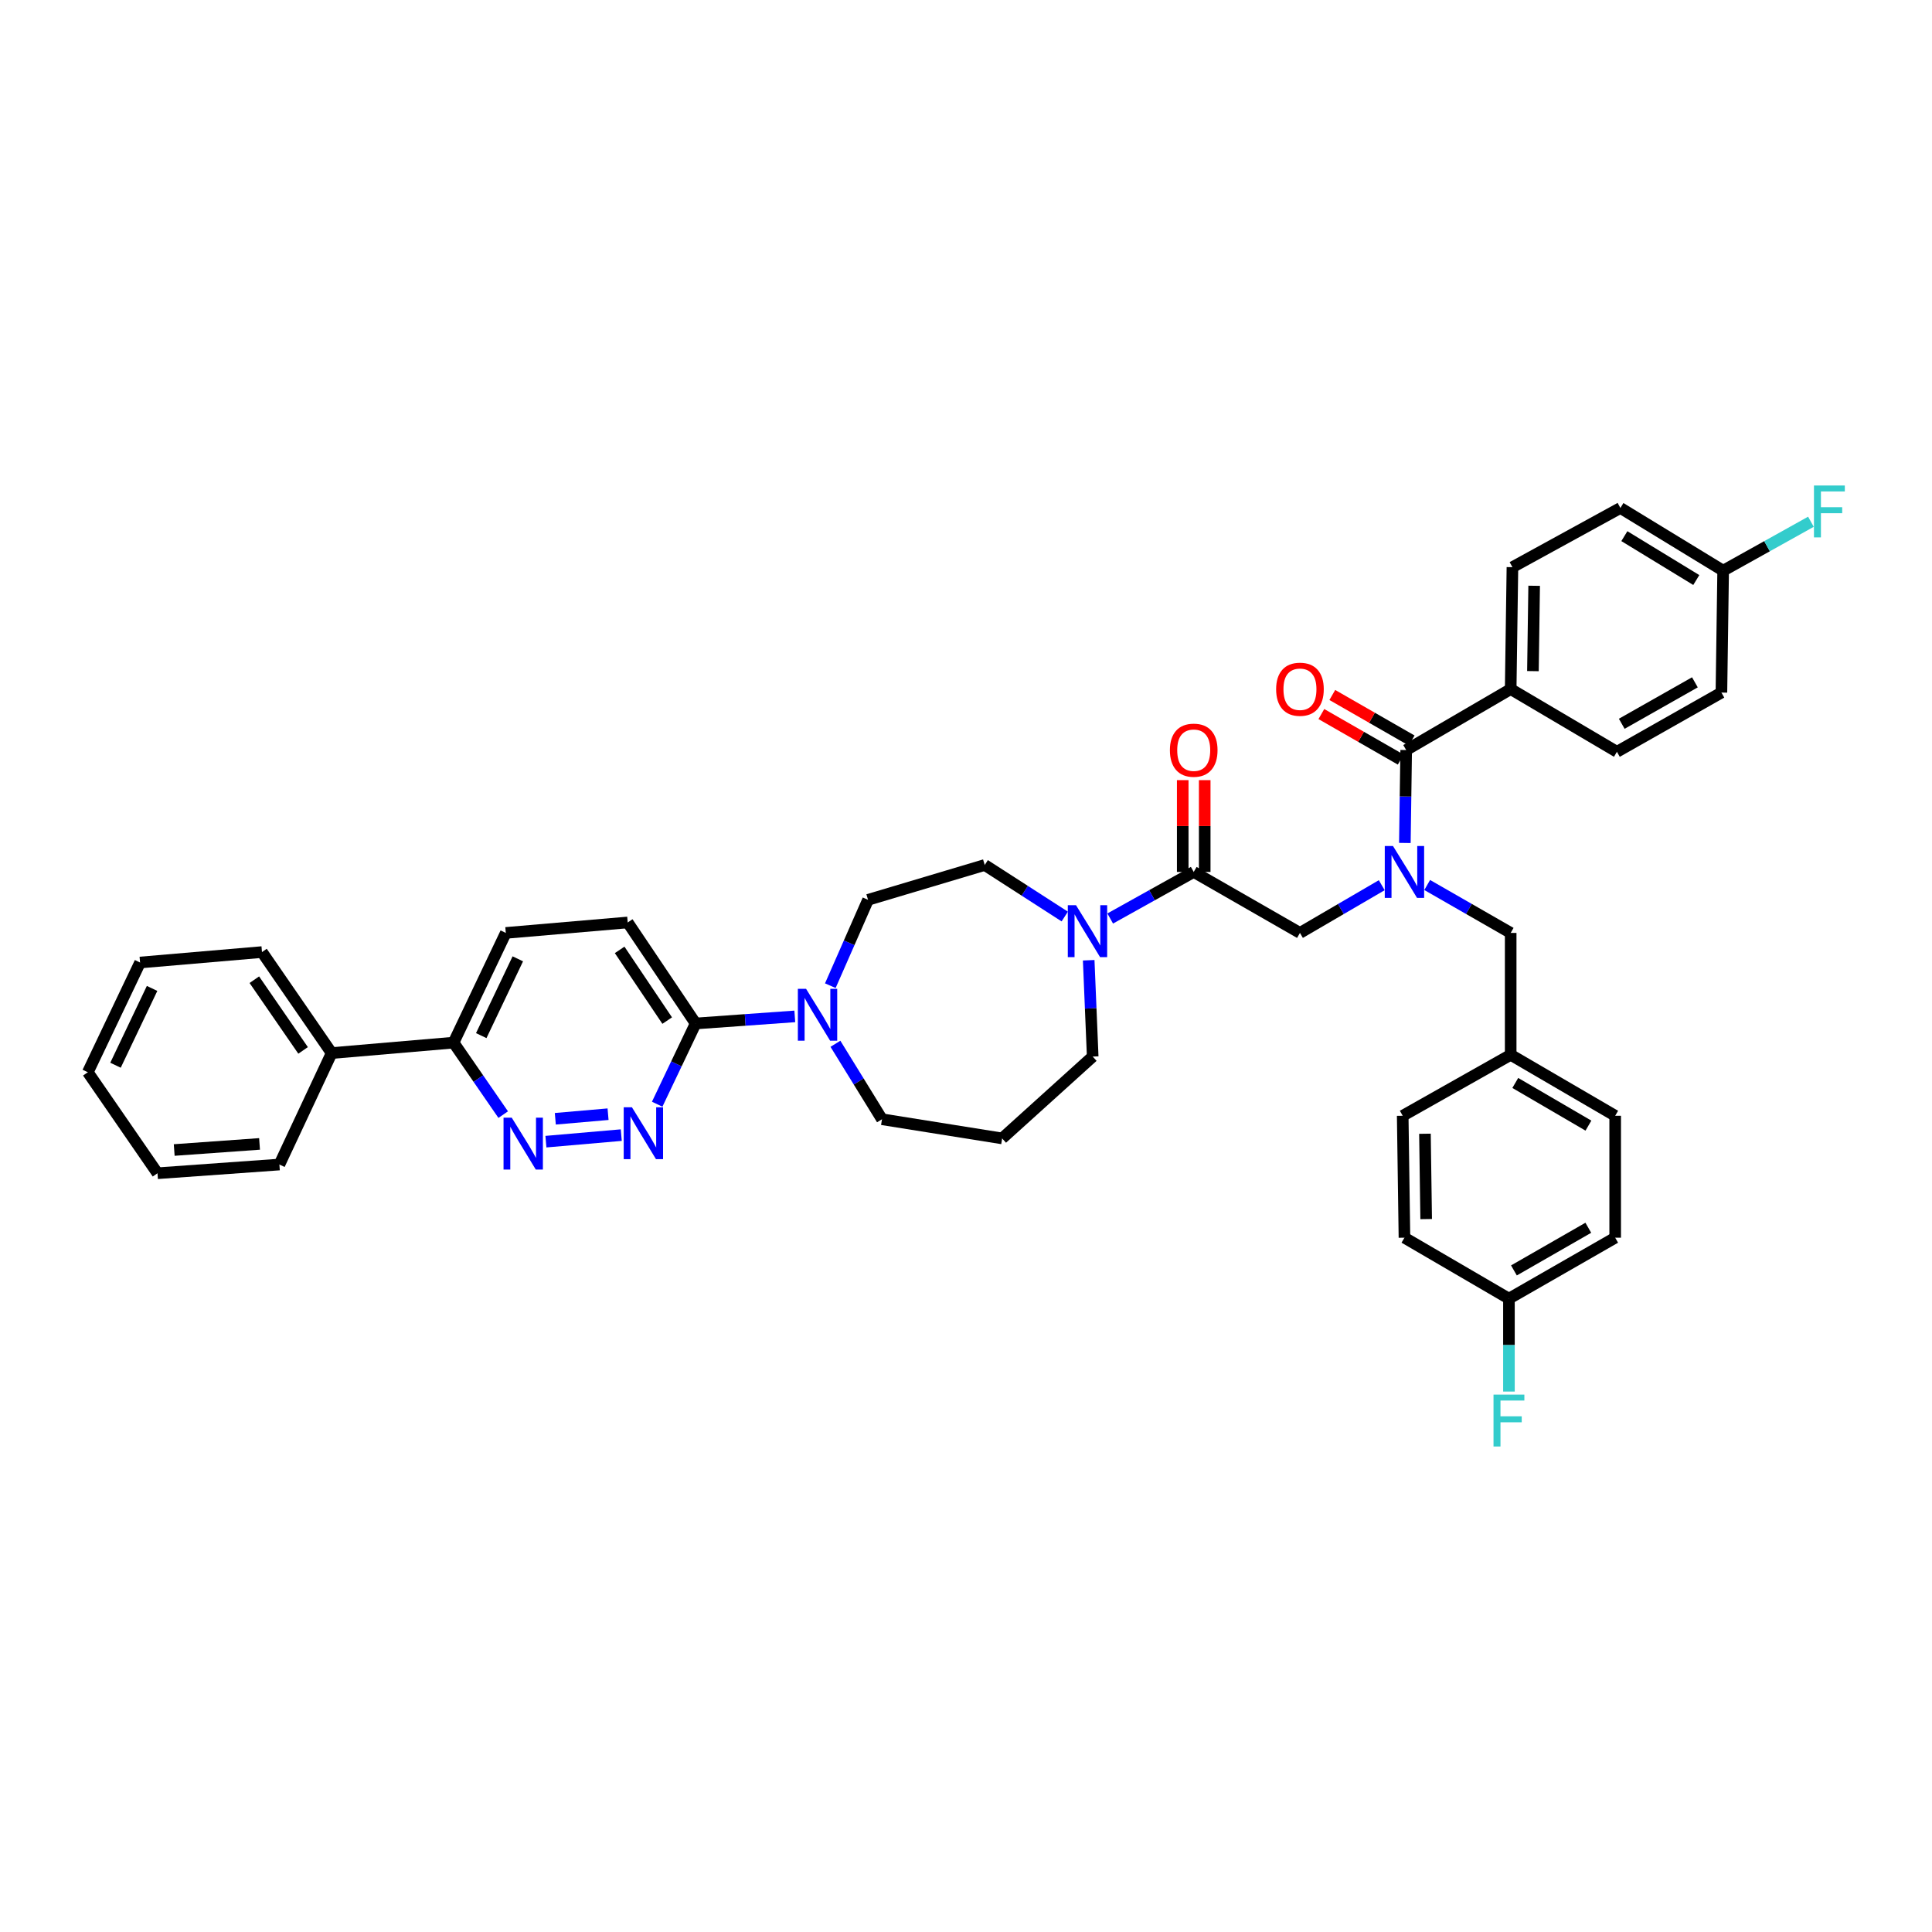 <?xml version='1.0' encoding='iso-8859-1'?>
<svg version='1.1' baseProfile='full'
              xmlns='http://www.w3.org/2000/svg'
                      xmlns:rdkit='http://www.rdkit.org/xml'
                      xmlns:xlink='http://www.w3.org/1999/xlink'
                  xml:space='preserve'
width='1000px' height='1000px' viewBox='0 0 1000 1000'>
<!-- END OF HEADER -->
<rect style='opacity:1.0;fill:#FFFFFF;stroke:none' width='1000' height='1000' x='0' y='0'> </rect>
<path class='bond-0' d='M 738.711,458.075 L 760.319,470.476' style='fill:none;fill-rule:evenodd;stroke:#0000FF;stroke-width:6px;stroke-linecap:butt;stroke-linejoin:miter;stroke-opacity:1' />
<path class='bond-0' d='M 760.319,470.476 L 781.927,482.876' style='fill:none;fill-rule:evenodd;stroke:#000000;stroke-width:6px;stroke-linecap:butt;stroke-linejoin:miter;stroke-opacity:1' />
<path class='bond-1' d='M 715.19,458.176 L 694.021,470.526' style='fill:none;fill-rule:evenodd;stroke:#0000FF;stroke-width:6px;stroke-linecap:butt;stroke-linejoin:miter;stroke-opacity:1' />
<path class='bond-1' d='M 694.021,470.526 L 672.853,482.876' style='fill:none;fill-rule:evenodd;stroke:#000000;stroke-width:6px;stroke-linecap:butt;stroke-linejoin:miter;stroke-opacity:1' />
<path class='bond-2' d='M 727.155,436.314 L 727.497,412.269' style='fill:none;fill-rule:evenodd;stroke:#0000FF;stroke-width:6px;stroke-linecap:butt;stroke-linejoin:miter;stroke-opacity:1' />
<path class='bond-2' d='M 727.497,412.269 L 727.839,388.223' style='fill:none;fill-rule:evenodd;stroke:#000000;stroke-width:6px;stroke-linecap:butt;stroke-linejoin:miter;stroke-opacity:1' />
<path class='bond-3' d='M 781.927,356.674 L 782.831,293.57' style='fill:none;fill-rule:evenodd;stroke:#000000;stroke-width:6px;stroke-linecap:butt;stroke-linejoin:miter;stroke-opacity:1' />
<path class='bond-3' d='M 793.442,347.372 L 794.075,303.199' style='fill:none;fill-rule:evenodd;stroke:#000000;stroke-width:6px;stroke-linecap:butt;stroke-linejoin:miter;stroke-opacity:1' />
<path class='bond-4' d='M 781.927,356.674 L 836.913,389.127' style='fill:none;fill-rule:evenodd;stroke:#000000;stroke-width:6px;stroke-linecap:butt;stroke-linejoin:miter;stroke-opacity:1' />
<path class='bond-5' d='M 781.927,356.674 L 727.839,388.223' style='fill:none;fill-rule:evenodd;stroke:#000000;stroke-width:6px;stroke-linecap:butt;stroke-linejoin:miter;stroke-opacity:1' />
<path class='bond-6' d='M 623.557,451.321 L 623.557,427.559' style='fill:none;fill-rule:evenodd;stroke:#000000;stroke-width:6px;stroke-linecap:butt;stroke-linejoin:miter;stroke-opacity:1' />
<path class='bond-6' d='M 623.557,427.559 L 623.557,403.798' style='fill:none;fill-rule:evenodd;stroke:#FF0000;stroke-width:6px;stroke-linecap:butt;stroke-linejoin:miter;stroke-opacity:1' />
<path class='bond-6' d='M 612.177,451.321 L 612.177,427.559' style='fill:none;fill-rule:evenodd;stroke:#000000;stroke-width:6px;stroke-linecap:butt;stroke-linejoin:miter;stroke-opacity:1' />
<path class='bond-6' d='M 612.177,427.559 L 612.177,403.798' style='fill:none;fill-rule:evenodd;stroke:#FF0000;stroke-width:6px;stroke-linecap:butt;stroke-linejoin:miter;stroke-opacity:1' />
<path class='bond-7' d='M 617.867,451.321 L 672.853,482.876' style='fill:none;fill-rule:evenodd;stroke:#000000;stroke-width:6px;stroke-linecap:butt;stroke-linejoin:miter;stroke-opacity:1' />
<path class='bond-8' d='M 617.867,451.321 L 596.253,463.369' style='fill:none;fill-rule:evenodd;stroke:#000000;stroke-width:6px;stroke-linecap:butt;stroke-linejoin:miter;stroke-opacity:1' />
<path class='bond-8' d='M 596.253,463.369 L 574.64,475.417' style='fill:none;fill-rule:evenodd;stroke:#0000FF;stroke-width:6px;stroke-linecap:butt;stroke-linejoin:miter;stroke-opacity:1' />
<path class='bond-9' d='M 730.671,383.287 L 710.134,371.505' style='fill:none;fill-rule:evenodd;stroke:#000000;stroke-width:6px;stroke-linecap:butt;stroke-linejoin:miter;stroke-opacity:1' />
<path class='bond-9' d='M 710.134,371.505 L 689.598,359.722' style='fill:none;fill-rule:evenodd;stroke:#FF0000;stroke-width:6px;stroke-linecap:butt;stroke-linejoin:miter;stroke-opacity:1' />
<path class='bond-9' d='M 725.007,393.158 L 704.471,381.376' style='fill:none;fill-rule:evenodd;stroke:#000000;stroke-width:6px;stroke-linecap:butt;stroke-linejoin:miter;stroke-opacity:1' />
<path class='bond-9' d='M 704.471,381.376 L 683.935,369.593' style='fill:none;fill-rule:evenodd;stroke:#FF0000;stroke-width:6px;stroke-linecap:butt;stroke-linejoin:miter;stroke-opacity:1' />
<path class='bond-10' d='M 782.831,293.57 L 838.715,262.925' style='fill:none;fill-rule:evenodd;stroke:#000000;stroke-width:6px;stroke-linecap:butt;stroke-linejoin:miter;stroke-opacity:1' />
<path class='bond-11' d='M 836.913,389.127 L 891.001,358.476' style='fill:none;fill-rule:evenodd;stroke:#000000;stroke-width:6px;stroke-linecap:butt;stroke-linejoin:miter;stroke-opacity:1' />
<path class='bond-11' d='M 839.416,374.628 L 877.277,353.173' style='fill:none;fill-rule:evenodd;stroke:#000000;stroke-width:6px;stroke-linecap:butt;stroke-linejoin:miter;stroke-opacity:1' />
<path class='bond-12' d='M 836.015,640.626 L 781.023,672.175' style='fill:none;fill-rule:evenodd;stroke:#000000;stroke-width:6px;stroke-linecap:butt;stroke-linejoin:miter;stroke-opacity:1' />
<path class='bond-12' d='M 822.103,635.487 L 783.609,657.572' style='fill:none;fill-rule:evenodd;stroke:#000000;stroke-width:6px;stroke-linecap:butt;stroke-linejoin:miter;stroke-opacity:1' />
<path class='bond-13' d='M 836.015,640.626 L 836.015,577.522' style='fill:none;fill-rule:evenodd;stroke:#000000;stroke-width:6px;stroke-linecap:butt;stroke-linejoin:miter;stroke-opacity:1' />
<path class='bond-14' d='M 781.023,672.175 L 726.941,640.626' style='fill:none;fill-rule:evenodd;stroke:#000000;stroke-width:6px;stroke-linecap:butt;stroke-linejoin:miter;stroke-opacity:1' />
<path class='bond-15' d='M 781.023,672.175 L 781.023,696.221' style='fill:none;fill-rule:evenodd;stroke:#000000;stroke-width:6px;stroke-linecap:butt;stroke-linejoin:miter;stroke-opacity:1' />
<path class='bond-15' d='M 781.023,696.221 L 781.023,720.267' style='fill:none;fill-rule:evenodd;stroke:#33CCCC;stroke-width:6px;stroke-linecap:butt;stroke-linejoin:miter;stroke-opacity:1' />
<path class='bond-16' d='M 551.114,474.393 L 530.405,461.055' style='fill:none;fill-rule:evenodd;stroke:#0000FF;stroke-width:6px;stroke-linecap:butt;stroke-linejoin:miter;stroke-opacity:1' />
<path class='bond-16' d='M 530.405,461.055 L 509.697,447.717' style='fill:none;fill-rule:evenodd;stroke:#000000;stroke-width:6px;stroke-linecap:butt;stroke-linejoin:miter;stroke-opacity:1' />
<path class='bond-17' d='M 563.507,497.024 L 564.544,521.951' style='fill:none;fill-rule:evenodd;stroke:#0000FF;stroke-width:6px;stroke-linecap:butt;stroke-linejoin:miter;stroke-opacity:1' />
<path class='bond-17' d='M 564.544,521.951 L 565.58,546.878' style='fill:none;fill-rule:evenodd;stroke:#000000;stroke-width:6px;stroke-linecap:butt;stroke-linejoin:miter;stroke-opacity:1' />
<path class='bond-18' d='M 261.801,482.876 L 234.76,539.664' style='fill:none;fill-rule:evenodd;stroke:#000000;stroke-width:6px;stroke-linecap:butt;stroke-linejoin:miter;stroke-opacity:1' />
<path class='bond-18' d='M 268.02,496.287 L 249.091,536.038' style='fill:none;fill-rule:evenodd;stroke:#000000;stroke-width:6px;stroke-linecap:butt;stroke-linejoin:miter;stroke-opacity:1' />
<path class='bond-19' d='M 261.801,482.876 L 324.899,477.464' style='fill:none;fill-rule:evenodd;stroke:#000000;stroke-width:6px;stroke-linecap:butt;stroke-linejoin:miter;stroke-opacity:1' />
<path class='bond-20' d='M 234.76,539.664 L 247.61,558.295' style='fill:none;fill-rule:evenodd;stroke:#000000;stroke-width:6px;stroke-linecap:butt;stroke-linejoin:miter;stroke-opacity:1' />
<path class='bond-20' d='M 247.61,558.295 L 260.46,576.927' style='fill:none;fill-rule:evenodd;stroke:#0000FF;stroke-width:6px;stroke-linecap:butt;stroke-linejoin:miter;stroke-opacity:1' />
<path class='bond-21' d='M 234.76,539.664 L 171.656,545.069' style='fill:none;fill-rule:evenodd;stroke:#000000;stroke-width:6px;stroke-linecap:butt;stroke-linejoin:miter;stroke-opacity:1' />
<path class='bond-22' d='M 282.563,590.923 L 321.565,587.533' style='fill:none;fill-rule:evenodd;stroke:#0000FF;stroke-width:6px;stroke-linecap:butt;stroke-linejoin:miter;stroke-opacity:1' />
<path class='bond-22' d='M 287.428,579.077 L 314.73,576.704' style='fill:none;fill-rule:evenodd;stroke:#0000FF;stroke-width:6px;stroke-linecap:butt;stroke-linejoin:miter;stroke-opacity:1' />
<path class='bond-23' d='M 340.16,571.537 L 350.109,550.643' style='fill:none;fill-rule:evenodd;stroke:#0000FF;stroke-width:6px;stroke-linecap:butt;stroke-linejoin:miter;stroke-opacity:1' />
<path class='bond-23' d='M 350.109,550.643 L 360.058,529.75' style='fill:none;fill-rule:evenodd;stroke:#000000;stroke-width:6px;stroke-linecap:butt;stroke-linejoin:miter;stroke-opacity:1' />
<path class='bond-24' d='M 360.058,529.75 L 324.899,477.464' style='fill:none;fill-rule:evenodd;stroke:#000000;stroke-width:6px;stroke-linecap:butt;stroke-linejoin:miter;stroke-opacity:1' />
<path class='bond-24' d='M 345.34,528.257 L 320.729,491.657' style='fill:none;fill-rule:evenodd;stroke:#000000;stroke-width:6px;stroke-linecap:butt;stroke-linejoin:miter;stroke-opacity:1' />
<path class='bond-25' d='M 360.058,529.75 L 385.723,527.917' style='fill:none;fill-rule:evenodd;stroke:#000000;stroke-width:6px;stroke-linecap:butt;stroke-linejoin:miter;stroke-opacity:1' />
<path class='bond-25' d='M 385.723,527.917 L 411.389,526.083' style='fill:none;fill-rule:evenodd;stroke:#0000FF;stroke-width:6px;stroke-linecap:butt;stroke-linejoin:miter;stroke-opacity:1' />
<path class='bond-26' d='M 429.77,510.189 L 439.534,487.969' style='fill:none;fill-rule:evenodd;stroke:#0000FF;stroke-width:6px;stroke-linecap:butt;stroke-linejoin:miter;stroke-opacity:1' />
<path class='bond-26' d='M 439.534,487.969 L 449.299,465.748' style='fill:none;fill-rule:evenodd;stroke:#000000;stroke-width:6px;stroke-linecap:butt;stroke-linejoin:miter;stroke-opacity:1' />
<path class='bond-27' d='M 432.418,540.26 L 444.465,559.792' style='fill:none;fill-rule:evenodd;stroke:#0000FF;stroke-width:6px;stroke-linecap:butt;stroke-linejoin:miter;stroke-opacity:1' />
<path class='bond-27' d='M 444.465,559.792 L 456.513,579.324' style='fill:none;fill-rule:evenodd;stroke:#000000;stroke-width:6px;stroke-linecap:butt;stroke-linejoin:miter;stroke-opacity:1' />
<path class='bond-28' d='M 456.513,579.324 L 518.706,589.244' style='fill:none;fill-rule:evenodd;stroke:#000000;stroke-width:6px;stroke-linecap:butt;stroke-linejoin:miter;stroke-opacity:1' />
<path class='bond-29' d='M 449.299,465.748 L 509.697,447.717' style='fill:none;fill-rule:evenodd;stroke:#000000;stroke-width:6px;stroke-linecap:butt;stroke-linejoin:miter;stroke-opacity:1' />
<path class='bond-30' d='M 171.656,545.069 L 135.6,492.789' style='fill:none;fill-rule:evenodd;stroke:#000000;stroke-width:6px;stroke-linecap:butt;stroke-linejoin:miter;stroke-opacity:1' />
<path class='bond-30' d='M 156.879,543.688 L 131.64,507.092' style='fill:none;fill-rule:evenodd;stroke:#000000;stroke-width:6px;stroke-linecap:butt;stroke-linejoin:miter;stroke-opacity:1' />
<path class='bond-31' d='M 171.656,545.069 L 144.615,602.761' style='fill:none;fill-rule:evenodd;stroke:#000000;stroke-width:6px;stroke-linecap:butt;stroke-linejoin:miter;stroke-opacity:1' />
<path class='bond-32' d='M 135.6,492.789 L 72.502,498.195' style='fill:none;fill-rule:evenodd;stroke:#000000;stroke-width:6px;stroke-linecap:butt;stroke-linejoin:miter;stroke-opacity:1' />
<path class='bond-33' d='M 144.615,602.761 L 81.518,607.269' style='fill:none;fill-rule:evenodd;stroke:#000000;stroke-width:6px;stroke-linecap:butt;stroke-linejoin:miter;stroke-opacity:1' />
<path class='bond-33' d='M 134.34,592.086 L 90.171,595.242' style='fill:none;fill-rule:evenodd;stroke:#000000;stroke-width:6px;stroke-linecap:butt;stroke-linejoin:miter;stroke-opacity:1' />
<path class='bond-34' d='M 72.502,498.195 L 45.455,554.989' style='fill:none;fill-rule:evenodd;stroke:#000000;stroke-width:6px;stroke-linecap:butt;stroke-linejoin:miter;stroke-opacity:1' />
<path class='bond-34' d='M 78.719,511.607 L 59.786,551.363' style='fill:none;fill-rule:evenodd;stroke:#000000;stroke-width:6px;stroke-linecap:butt;stroke-linejoin:miter;stroke-opacity:1' />
<path class='bond-35' d='M 81.518,607.269 L 45.455,554.989' style='fill:none;fill-rule:evenodd;stroke:#000000;stroke-width:6px;stroke-linecap:butt;stroke-linejoin:miter;stroke-opacity:1' />
<path class='bond-36' d='M 518.706,589.244 L 565.58,546.878' style='fill:none;fill-rule:evenodd;stroke:#000000;stroke-width:6px;stroke-linecap:butt;stroke-linejoin:miter;stroke-opacity:1' />
<path class='bond-37' d='M 726.941,640.626 L 726.037,577.522' style='fill:none;fill-rule:evenodd;stroke:#000000;stroke-width:6px;stroke-linecap:butt;stroke-linejoin:miter;stroke-opacity:1' />
<path class='bond-37' d='M 738.185,630.998 L 737.552,586.825' style='fill:none;fill-rule:evenodd;stroke:#000000;stroke-width:6px;stroke-linecap:butt;stroke-linejoin:miter;stroke-opacity:1' />
<path class='bond-38' d='M 726.037,577.522 L 781.927,545.973' style='fill:none;fill-rule:evenodd;stroke:#000000;stroke-width:6px;stroke-linecap:butt;stroke-linejoin:miter;stroke-opacity:1' />
<path class='bond-39' d='M 781.927,545.973 L 836.015,577.522' style='fill:none;fill-rule:evenodd;stroke:#000000;stroke-width:6px;stroke-linecap:butt;stroke-linejoin:miter;stroke-opacity:1' />
<path class='bond-39' d='M 784.306,560.536 L 822.168,582.62' style='fill:none;fill-rule:evenodd;stroke:#000000;stroke-width:6px;stroke-linecap:butt;stroke-linejoin:miter;stroke-opacity:1' />
<path class='bond-40' d='M 781.927,545.973 L 781.927,482.876' style='fill:none;fill-rule:evenodd;stroke:#000000;stroke-width:6px;stroke-linecap:butt;stroke-linejoin:miter;stroke-opacity:1' />
<path class='bond-41' d='M 891.899,295.378 L 891.001,358.476' style='fill:none;fill-rule:evenodd;stroke:#000000;stroke-width:6px;stroke-linecap:butt;stroke-linejoin:miter;stroke-opacity:1' />
<path class='bond-42' d='M 891.899,295.378 L 914.616,282.717' style='fill:none;fill-rule:evenodd;stroke:#000000;stroke-width:6px;stroke-linecap:butt;stroke-linejoin:miter;stroke-opacity:1' />
<path class='bond-42' d='M 914.616,282.717 L 937.332,270.055' style='fill:none;fill-rule:evenodd;stroke:#33CCCC;stroke-width:6px;stroke-linecap:butt;stroke-linejoin:miter;stroke-opacity:1' />
<path class='bond-43' d='M 891.899,295.378 L 838.715,262.925' style='fill:none;fill-rule:evenodd;stroke:#000000;stroke-width:6px;stroke-linecap:butt;stroke-linejoin:miter;stroke-opacity:1' />
<path class='bond-43' d='M 877.994,300.225 L 840.765,277.508' style='fill:none;fill-rule:evenodd;stroke:#000000;stroke-width:6px;stroke-linecap:butt;stroke-linejoin:miter;stroke-opacity:1' />
<path  class='atom-0' d='M 721.004 437.892
L 729.805 452.117
Q 730.678 453.521, 732.081 456.062
Q 733.485 458.604, 733.561 458.756
L 733.561 437.892
L 737.126 437.892
L 737.126 464.749
L 733.447 464.749
L 724.001 449.196
Q 722.901 447.375, 721.725 445.289
Q 720.587 443.203, 720.246 442.558
L 720.246 464.749
L 716.756 464.749
L 716.756 437.892
L 721.004 437.892
' fill='#0000FF'/>
<path  class='atom-3' d='M 605.538 388.299
Q 605.538 381.85, 608.725 378.246
Q 611.911 374.642, 617.867 374.642
Q 623.823 374.642, 627.009 378.246
Q 630.195 381.85, 630.195 388.299
Q 630.195 394.824, 626.971 398.541
Q 623.747 402.221, 617.867 402.221
Q 611.949 402.221, 608.725 398.541
Q 605.538 394.861, 605.538 388.299
M 617.867 399.186
Q 621.964 399.186, 624.164 396.455
Q 626.402 393.685, 626.402 388.299
Q 626.402 383.026, 624.164 380.37
Q 621.964 377.677, 617.867 377.677
Q 613.77 377.677, 611.532 380.333
Q 609.332 382.988, 609.332 388.299
Q 609.332 393.723, 611.532 396.455
Q 613.77 399.186, 617.867 399.186
' fill='#FF0000'/>
<path  class='atom-6' d='M 660.524 356.75
Q 660.524 350.301, 663.711 346.697
Q 666.897 343.094, 672.853 343.094
Q 678.809 343.094, 681.995 346.697
Q 685.182 350.301, 685.182 356.75
Q 685.182 363.275, 681.957 366.992
Q 678.733 370.672, 672.853 370.672
Q 666.935 370.672, 663.711 366.992
Q 660.524 363.313, 660.524 356.75
M 672.853 367.637
Q 676.95 367.637, 679.15 364.906
Q 681.388 362.137, 681.388 356.75
Q 681.388 351.477, 679.15 348.822
Q 676.95 346.128, 672.853 346.128
Q 668.756 346.128, 666.518 348.784
Q 664.318 351.439, 664.318 356.75
Q 664.318 362.175, 666.518 364.906
Q 668.756 367.637, 672.853 367.637
' fill='#FF0000'/>
<path  class='atom-11' d='M 556.944 468.543
L 565.745 482.768
Q 566.617 484.172, 568.021 486.713
Q 569.424 489.255, 569.5 489.407
L 569.5 468.543
L 573.066 468.543
L 573.066 495.4
L 569.387 495.4
L 559.941 479.847
Q 558.841 478.026, 557.665 475.94
Q 556.527 473.854, 556.185 473.209
L 556.185 495.4
L 552.695 495.4
L 552.695 468.543
L 556.944 468.543
' fill='#0000FF'/>
<path  class='atom-14' d='M 264.88 578.515
L 273.681 592.74
Q 274.553 594.144, 275.957 596.685
Q 277.361 599.227, 277.436 599.379
L 277.436 578.515
L 281.002 578.515
L 281.002 605.372
L 277.323 605.372
L 267.877 589.819
Q 266.777 587.998, 265.601 585.912
Q 264.463 583.826, 264.121 583.181
L 264.121 605.372
L 260.632 605.372
L 260.632 578.515
L 264.88 578.515
' fill='#0000FF'/>
<path  class='atom-15' d='M 327.08 573.109
L 335.881 587.335
Q 336.753 588.738, 338.157 591.28
Q 339.561 593.821, 339.636 593.973
L 339.636 573.109
L 343.202 573.109
L 343.202 599.967
L 339.523 599.967
L 330.077 584.414
Q 328.977 582.593, 327.801 580.506
Q 326.663 578.42, 326.321 577.775
L 326.321 599.967
L 322.831 599.967
L 322.831 573.109
L 327.08 573.109
' fill='#0000FF'/>
<path  class='atom-18' d='M 417.219 511.813
L 426.02 526.039
Q 426.892 527.442, 428.296 529.984
Q 429.699 532.526, 429.775 532.677
L 429.775 511.813
L 433.341 511.813
L 433.341 538.671
L 429.661 538.671
L 420.216 523.118
Q 419.115 521.297, 417.939 519.211
Q 416.801 517.124, 416.46 516.479
L 416.46 538.671
L 412.97 538.671
L 412.97 511.813
L 417.219 511.813
' fill='#0000FF'/>
<path  class='atom-35' d='M 773.038 721.844
L 789.008 721.844
L 789.008 724.917
L 776.642 724.917
L 776.642 733.073
L 787.643 733.073
L 787.643 736.183
L 776.642 736.183
L 776.642 748.702
L 773.038 748.702
L 773.038 721.844
' fill='#33CCCC'/>
<path  class='atom-39' d='M 938.906 251.298
L 954.877 251.298
L 954.877 254.371
L 942.51 254.371
L 942.51 262.527
L 953.511 262.527
L 953.511 265.638
L 942.51 265.638
L 942.51 278.156
L 938.906 278.156
L 938.906 251.298
' fill='#33CCCC'/>
</svg>

